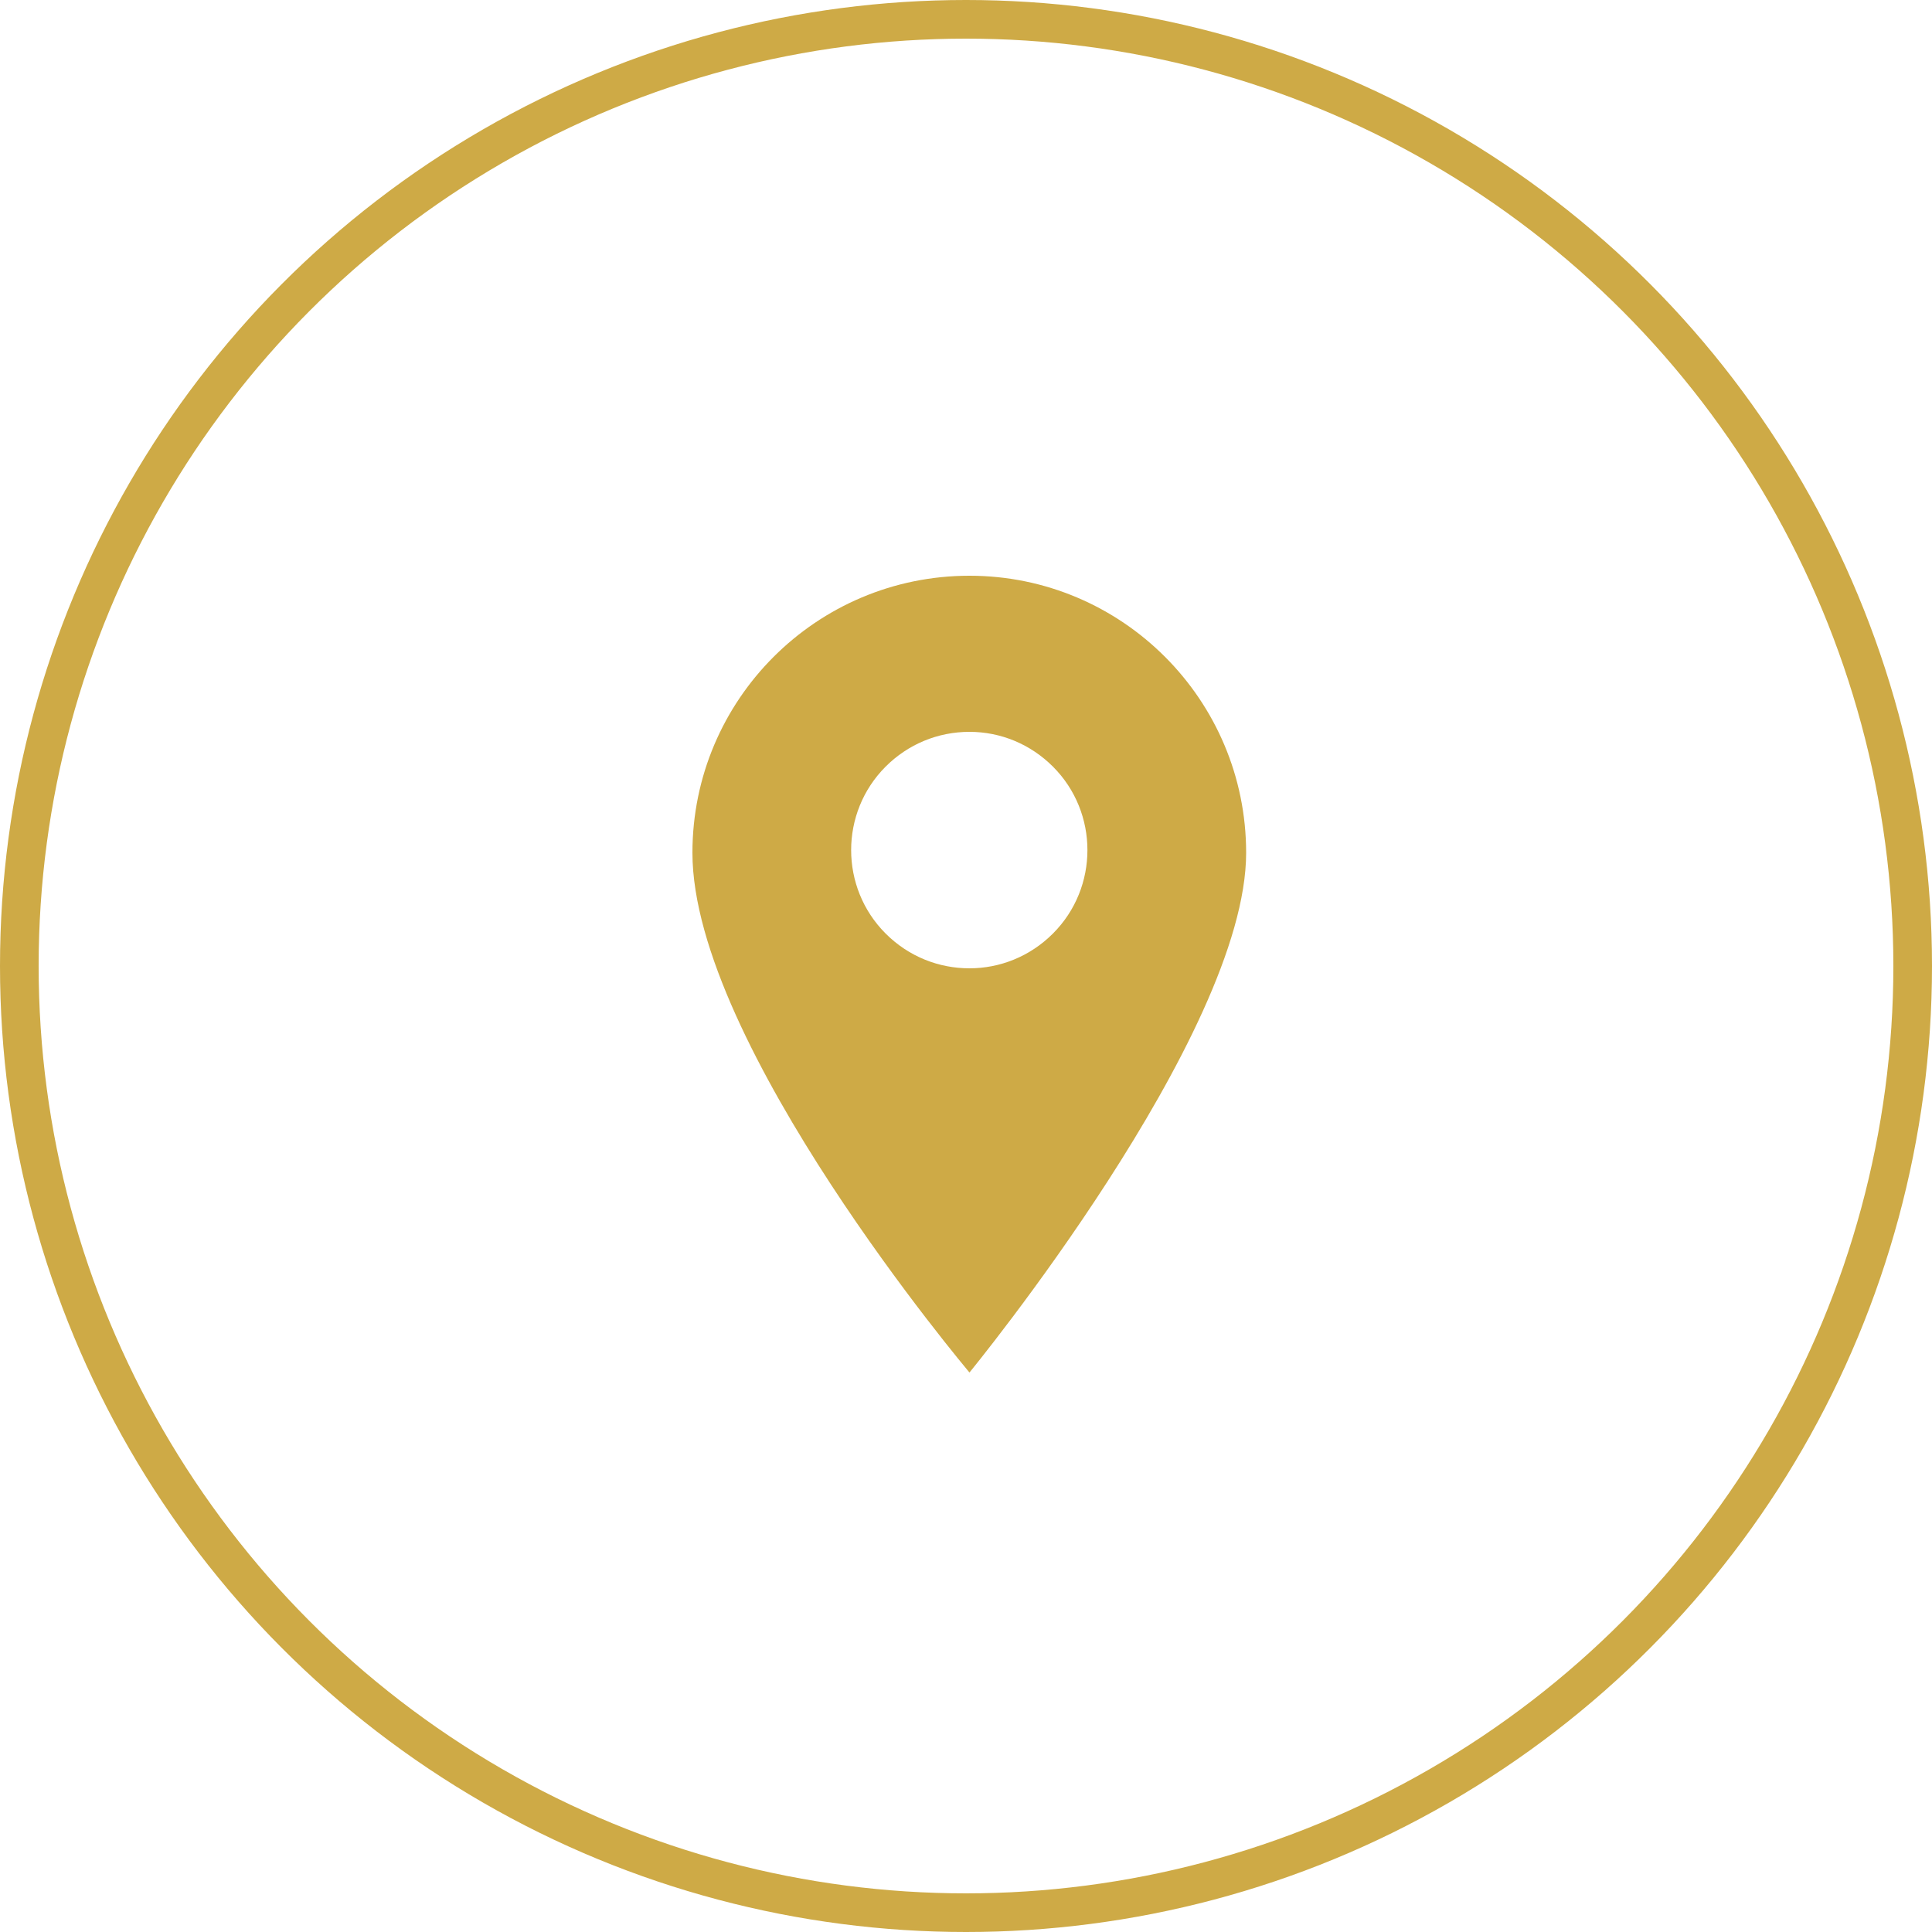 <svg width="50" height="50" viewBox="0 0 50 50" fill="none" xmlns="http://www.w3.org/2000/svg" xmlns:xlink="http://www.w3.org/1999/xlink">
	<desc>
			Created with Pixso.
	</desc>
	<defs>
		<clipPath id="clip67_846">
			<rect id="gps" width="22" height="22" transform="translate(13 14)" fill="white" fill-opacity="0"/>
		</clipPath>
	</defs>
	<circle id="Эллипс 1" cx="25" cy="25" r="25" fill="#FEFEFE" fill-opacity="0"/>
	<circle id="Эллипс 1" cx="25" cy="25" r="24.5" stroke="#CEAA46" stroke-opacity="1" stroke-width="1"/>
	<g clip-path="url(#clip67_846)">
		<path id="path" d="M25.09 14.9C21.13 14.9 17.92 18.11 17.92 22.07C17.92 27.03 25.09 35.52 25.09 35.52C25.09 35.52 32.25 26.79 32.25 22.07C32.25 18.11 29.04 14.9 25.09 14.9ZM27.25 24.16C26.65 24.76 25.87 25.06 25.09 25.06C24.3 25.06 23.52 24.76 22.92 24.16C21.73 22.97 21.73 21.03 22.92 19.84C23.5 19.26 24.27 18.94 25.09 18.94C25.9 18.94 26.67 19.26 27.25 19.84C28.44 21.03 28.44 22.97 27.25 24.16Z" fill="#CEAA46" fill-opacity="1" fill-rule="nonzero"/>
	</g>
</svg>
